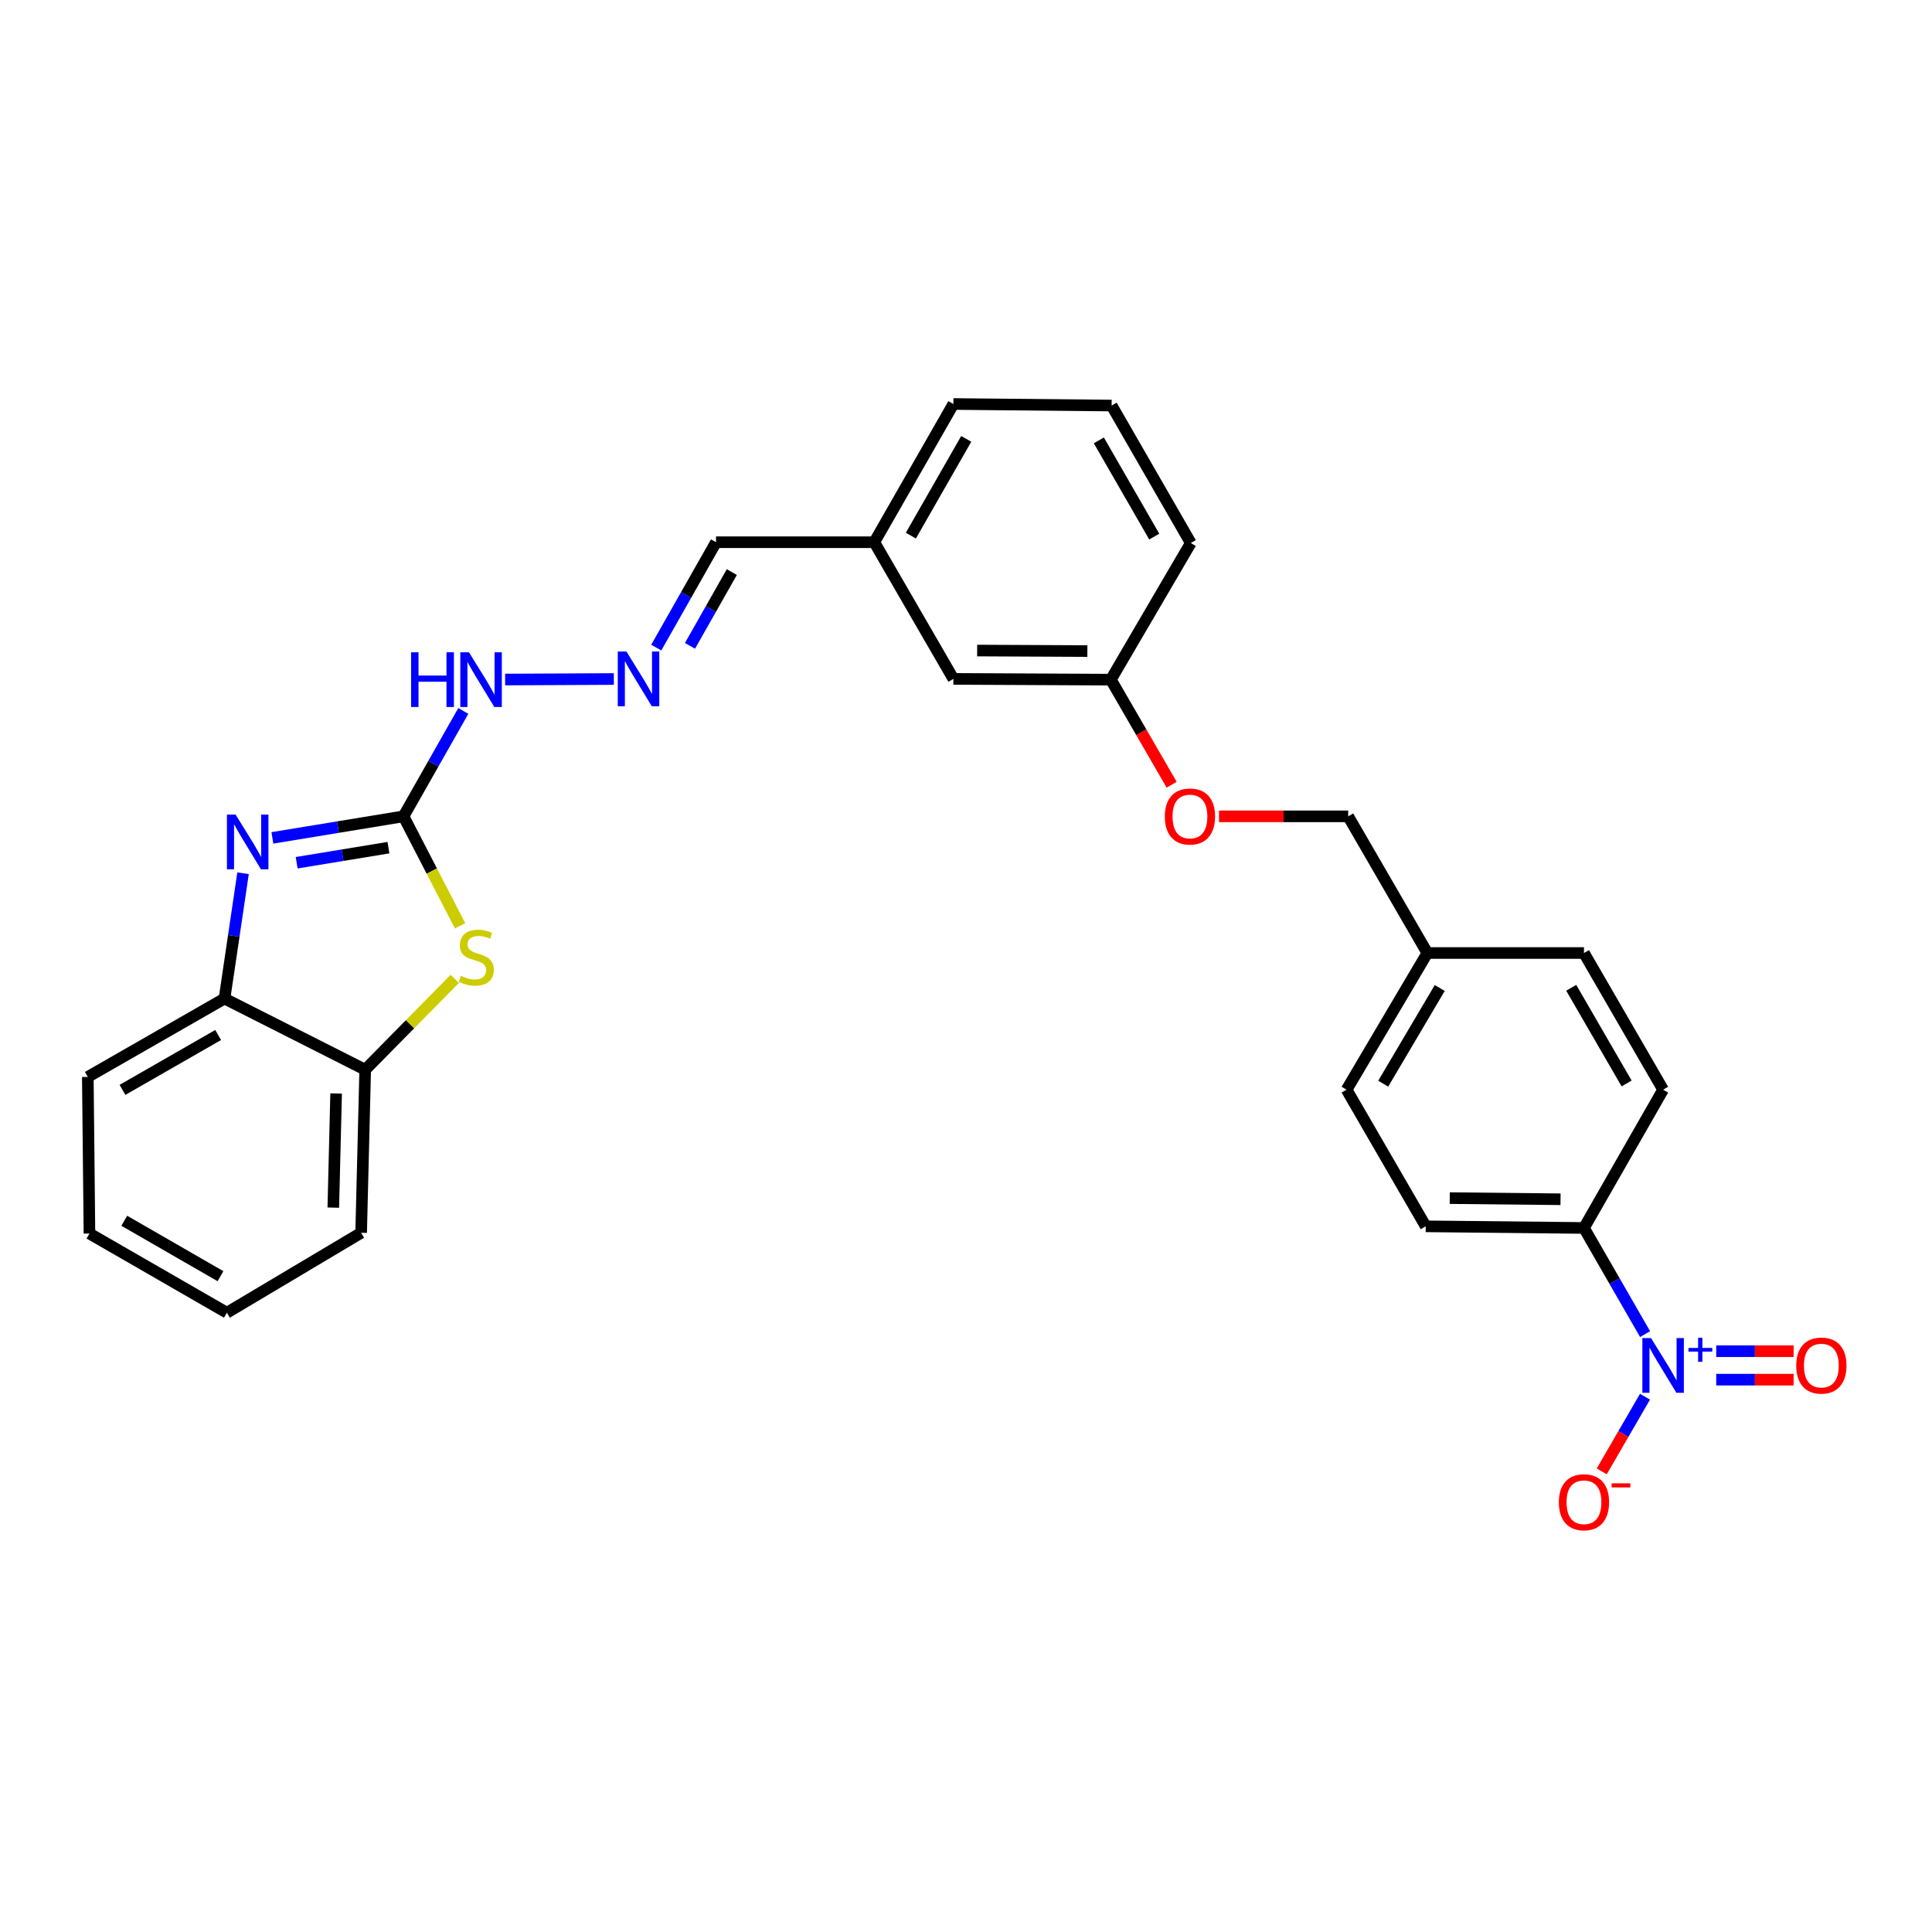 <?xml version='1.0' encoding='iso-8859-1'?>
<svg version='1.1' baseProfile='full'
              xmlns='http://www.w3.org/2000/svg'
                      xmlns:rdkit='http://www.rdkit.org/xml'
                      xmlns:xlink='http://www.w3.org/1999/xlink'
                  xml:space='preserve'
width='1000px' height='1000px' viewBox='0 0 1000 1000'>
<!-- END OF HEADER -->
<rect style='opacity:1.0;fill:#FFFFFF;stroke:none' width='1000' height='1000' x='0' y='0'> </rect>
<path class='bond-0' d='M 208.854,422.535 L 174.92,428.11' style='fill:none;fill-rule:evenodd;stroke:#000000;stroke-width:6px;stroke-linecap:butt;stroke-linejoin:miter;stroke-opacity:1' />
<path class='bond-0' d='M 174.92,428.11 L 140.985,433.686' style='fill:none;fill-rule:evenodd;stroke:#0000FF;stroke-width:6px;stroke-linecap:butt;stroke-linejoin:miter;stroke-opacity:1' />
<path class='bond-0' d='M 201.063,438.745 L 177.308,442.648' style='fill:none;fill-rule:evenodd;stroke:#000000;stroke-width:6px;stroke-linecap:butt;stroke-linejoin:miter;stroke-opacity:1' />
<path class='bond-0' d='M 177.308,442.648 L 153.554,446.551' style='fill:none;fill-rule:evenodd;stroke:#0000FF;stroke-width:6px;stroke-linecap:butt;stroke-linejoin:miter;stroke-opacity:1' />
<path class='bond-2' d='M 208.854,422.535 L 223.5,450.868' style='fill:none;fill-rule:evenodd;stroke:#000000;stroke-width:6px;stroke-linecap:butt;stroke-linejoin:miter;stroke-opacity:1' />
<path class='bond-2' d='M 223.5,450.868 L 238.146,479.201' style='fill:none;fill-rule:evenodd;stroke:#CCCC00;stroke-width:6px;stroke-linecap:butt;stroke-linejoin:miter;stroke-opacity:1' />
<path class='bond-8' d='M 208.854,422.535 L 224.333,395.258' style='fill:none;fill-rule:evenodd;stroke:#000000;stroke-width:6px;stroke-linecap:butt;stroke-linejoin:miter;stroke-opacity:1' />
<path class='bond-8' d='M 224.333,395.258 L 239.811,367.98' style='fill:none;fill-rule:evenodd;stroke:#0000FF;stroke-width:6px;stroke-linecap:butt;stroke-linejoin:miter;stroke-opacity:1' />
<path class='bond-3' d='M 125.803,451.995 L 121.003,484.425' style='fill:none;fill-rule:evenodd;stroke:#0000FF;stroke-width:6px;stroke-linecap:butt;stroke-linejoin:miter;stroke-opacity:1' />
<path class='bond-3' d='M 121.003,484.425 L 116.203,516.856' style='fill:none;fill-rule:evenodd;stroke:#000000;stroke-width:6px;stroke-linecap:butt;stroke-linejoin:miter;stroke-opacity:1' />
<path class='bond-1' d='M 851.49,690.529 L 835.675,663.06' style='fill:none;fill-rule:evenodd;stroke:#0000FF;stroke-width:6px;stroke-linecap:butt;stroke-linejoin:miter;stroke-opacity:1' />
<path class='bond-1' d='M 835.675,663.06 L 819.86,635.592' style='fill:none;fill-rule:evenodd;stroke:#000000;stroke-width:6px;stroke-linecap:butt;stroke-linejoin:miter;stroke-opacity:1' />
<path class='bond-7' d='M 851.441,722.945 L 840.253,742.262' style='fill:none;fill-rule:evenodd;stroke:#0000FF;stroke-width:6px;stroke-linecap:butt;stroke-linejoin:miter;stroke-opacity:1' />
<path class='bond-7' d='M 840.253,742.262 L 829.066,761.578' style='fill:none;fill-rule:evenodd;stroke:#FF0000;stroke-width:6px;stroke-linecap:butt;stroke-linejoin:miter;stroke-opacity:1' />
<path class='bond-9' d='M 888.317,714.108 L 908.343,714.108' style='fill:none;fill-rule:evenodd;stroke:#0000FF;stroke-width:6px;stroke-linecap:butt;stroke-linejoin:miter;stroke-opacity:1' />
<path class='bond-9' d='M 908.343,714.108 L 928.369,714.108' style='fill:none;fill-rule:evenodd;stroke:#FF0000;stroke-width:6px;stroke-linecap:butt;stroke-linejoin:miter;stroke-opacity:1' />
<path class='bond-9' d='M 888.317,699.375 L 908.343,699.375' style='fill:none;fill-rule:evenodd;stroke:#0000FF;stroke-width:6px;stroke-linecap:butt;stroke-linejoin:miter;stroke-opacity:1' />
<path class='bond-9' d='M 908.343,699.375 L 928.369,699.375' style='fill:none;fill-rule:evenodd;stroke:#FF0000;stroke-width:6px;stroke-linecap:butt;stroke-linejoin:miter;stroke-opacity:1' />
<path class='bond-4' d='M 235.377,506.66 L 212.2,530.173' style='fill:none;fill-rule:evenodd;stroke:#CCCC00;stroke-width:6px;stroke-linecap:butt;stroke-linejoin:miter;stroke-opacity:1' />
<path class='bond-4' d='M 212.2,530.173 L 189.023,553.687' style='fill:none;fill-rule:evenodd;stroke:#000000;stroke-width:6px;stroke-linecap:butt;stroke-linejoin:miter;stroke-opacity:1' />
<path class='bond-21' d='M 116.203,516.856 L 45.455,557.419' style='fill:none;fill-rule:evenodd;stroke:#000000;stroke-width:6px;stroke-linecap:butt;stroke-linejoin:miter;stroke-opacity:1' />
<path class='bond-21' d='M 112.919,535.721 L 63.395,564.116' style='fill:none;fill-rule:evenodd;stroke:#000000;stroke-width:6px;stroke-linecap:butt;stroke-linejoin:miter;stroke-opacity:1' />
<path class='bond-28' d='M 116.203,516.856 L 189.023,553.687' style='fill:none;fill-rule:evenodd;stroke:#000000;stroke-width:6px;stroke-linecap:butt;stroke-linejoin:miter;stroke-opacity:1' />
<path class='bond-22' d='M 189.023,553.687 L 186.927,638.088' style='fill:none;fill-rule:evenodd;stroke:#000000;stroke-width:6px;stroke-linecap:butt;stroke-linejoin:miter;stroke-opacity:1' />
<path class='bond-22' d='M 173.98,565.982 L 172.514,625.062' style='fill:none;fill-rule:evenodd;stroke:#000000;stroke-width:6px;stroke-linecap:butt;stroke-linejoin:miter;stroke-opacity:1' />
<path class='bond-5' d='M 819.86,635.592 L 737.956,634.749' style='fill:none;fill-rule:evenodd;stroke:#000000;stroke-width:6px;stroke-linecap:butt;stroke-linejoin:miter;stroke-opacity:1' />
<path class='bond-5' d='M 807.726,620.733 L 750.393,620.143' style='fill:none;fill-rule:evenodd;stroke:#000000;stroke-width:6px;stroke-linecap:butt;stroke-linejoin:miter;stroke-opacity:1' />
<path class='bond-31' d='M 819.86,635.592 L 860.825,564.024' style='fill:none;fill-rule:evenodd;stroke:#000000;stroke-width:6px;stroke-linecap:butt;stroke-linejoin:miter;stroke-opacity:1' />
<path class='bond-6' d='M 317.718,351.455 L 261.458,351.726' style='fill:none;fill-rule:evenodd;stroke:#0000FF;stroke-width:6px;stroke-linecap:butt;stroke-linejoin:miter;stroke-opacity:1' />
<path class='bond-12' d='M 339.68,335.2 L 355.149,307.927' style='fill:none;fill-rule:evenodd;stroke:#0000FF;stroke-width:6px;stroke-linecap:butt;stroke-linejoin:miter;stroke-opacity:1' />
<path class='bond-12' d='M 355.149,307.927 L 370.617,280.653' style='fill:none;fill-rule:evenodd;stroke:#000000;stroke-width:6px;stroke-linecap:butt;stroke-linejoin:miter;stroke-opacity:1' />
<path class='bond-12' d='M 357.135,334.286 L 367.963,315.195' style='fill:none;fill-rule:evenodd;stroke:#0000FF;stroke-width:6px;stroke-linecap:butt;stroke-linejoin:miter;stroke-opacity:1' />
<path class='bond-12' d='M 367.963,315.195 L 378.791,296.103' style='fill:none;fill-rule:evenodd;stroke:#000000;stroke-width:6px;stroke-linecap:butt;stroke-linejoin:miter;stroke-opacity:1' />
<path class='bond-10' d='M 860.825,564.024 L 819.86,493.276' style='fill:none;fill-rule:evenodd;stroke:#000000;stroke-width:6px;stroke-linecap:butt;stroke-linejoin:miter;stroke-opacity:1' />
<path class='bond-10' d='M 841.931,560.794 L 813.255,511.27' style='fill:none;fill-rule:evenodd;stroke:#000000;stroke-width:6px;stroke-linecap:butt;stroke-linejoin:miter;stroke-opacity:1' />
<path class='bond-11' d='M 737.956,634.749 L 696.999,564.024' style='fill:none;fill-rule:evenodd;stroke:#000000;stroke-width:6px;stroke-linecap:butt;stroke-linejoin:miter;stroke-opacity:1' />
<path class='bond-17' d='M 370.617,280.653 L 452.538,280.653' style='fill:none;fill-rule:evenodd;stroke:#000000;stroke-width:6px;stroke-linecap:butt;stroke-linejoin:miter;stroke-opacity:1' />
<path class='bond-13' d='M 606.444,406.172 L 590.709,378.979' style='fill:none;fill-rule:evenodd;stroke:#FF0000;stroke-width:6px;stroke-linecap:butt;stroke-linejoin:miter;stroke-opacity:1' />
<path class='bond-13' d='M 590.709,378.979 L 574.973,351.786' style='fill:none;fill-rule:evenodd;stroke:#000000;stroke-width:6px;stroke-linecap:butt;stroke-linejoin:miter;stroke-opacity:1' />
<path class='bond-18' d='M 630.961,422.535 L 664.389,422.535' style='fill:none;fill-rule:evenodd;stroke:#FF0000;stroke-width:6px;stroke-linecap:butt;stroke-linejoin:miter;stroke-opacity:1' />
<path class='bond-18' d='M 664.389,422.535 L 697.818,422.535' style='fill:none;fill-rule:evenodd;stroke:#000000;stroke-width:6px;stroke-linecap:butt;stroke-linejoin:miter;stroke-opacity:1' />
<path class='bond-14' d='M 574.973,351.786 L 493.478,351.394' style='fill:none;fill-rule:evenodd;stroke:#000000;stroke-width:6px;stroke-linecap:butt;stroke-linejoin:miter;stroke-opacity:1' />
<path class='bond-14' d='M 562.82,336.995 L 505.773,336.72' style='fill:none;fill-rule:evenodd;stroke:#000000;stroke-width:6px;stroke-linecap:butt;stroke-linejoin:miter;stroke-opacity:1' />
<path class='bond-30' d='M 574.973,351.786 L 616.347,281.062' style='fill:none;fill-rule:evenodd;stroke:#000000;stroke-width:6px;stroke-linecap:butt;stroke-linejoin:miter;stroke-opacity:1' />
<path class='bond-15' d='M 738.799,493.276 L 697.818,422.535' style='fill:none;fill-rule:evenodd;stroke:#000000;stroke-width:6px;stroke-linecap:butt;stroke-linejoin:miter;stroke-opacity:1' />
<path class='bond-19' d='M 738.799,493.276 L 819.86,493.276' style='fill:none;fill-rule:evenodd;stroke:#000000;stroke-width:6px;stroke-linecap:butt;stroke-linejoin:miter;stroke-opacity:1' />
<path class='bond-20' d='M 738.799,493.276 L 696.999,564.024' style='fill:none;fill-rule:evenodd;stroke:#000000;stroke-width:6px;stroke-linecap:butt;stroke-linejoin:miter;stroke-opacity:1' />
<path class='bond-20' d='M 745.213,511.382 L 715.953,560.906' style='fill:none;fill-rule:evenodd;stroke:#000000;stroke-width:6px;stroke-linecap:butt;stroke-linejoin:miter;stroke-opacity:1' />
<path class='bond-16' d='M 493.478,351.394 L 452.538,280.653' style='fill:none;fill-rule:evenodd;stroke:#000000;stroke-width:6px;stroke-linecap:butt;stroke-linejoin:miter;stroke-opacity:1' />
<path class='bond-25' d='M 452.538,280.653 L 493.478,209.11' style='fill:none;fill-rule:evenodd;stroke:#000000;stroke-width:6px;stroke-linecap:butt;stroke-linejoin:miter;stroke-opacity:1' />
<path class='bond-25' d='M 471.466,277.239 L 500.124,227.159' style='fill:none;fill-rule:evenodd;stroke:#000000;stroke-width:6px;stroke-linecap:butt;stroke-linejoin:miter;stroke-opacity:1' />
<path class='bond-27' d='M 45.455,557.419 L 46.298,638.481' style='fill:none;fill-rule:evenodd;stroke:#000000;stroke-width:6px;stroke-linecap:butt;stroke-linejoin:miter;stroke-opacity:1' />
<path class='bond-26' d='M 186.927,638.088 L 117.431,679.462' style='fill:none;fill-rule:evenodd;stroke:#000000;stroke-width:6px;stroke-linecap:butt;stroke-linejoin:miter;stroke-opacity:1' />
<path class='bond-23' d='M 575.383,209.912 L 493.478,209.11' style='fill:none;fill-rule:evenodd;stroke:#000000;stroke-width:6px;stroke-linecap:butt;stroke-linejoin:miter;stroke-opacity:1' />
<path class='bond-24' d='M 575.383,209.912 L 616.347,281.062' style='fill:none;fill-rule:evenodd;stroke:#000000;stroke-width:6px;stroke-linecap:butt;stroke-linejoin:miter;stroke-opacity:1' />
<path class='bond-24' d='M 568.76,227.936 L 597.435,277.741' style='fill:none;fill-rule:evenodd;stroke:#000000;stroke-width:6px;stroke-linecap:butt;stroke-linejoin:miter;stroke-opacity:1' />
<path class='bond-29' d='M 117.431,679.462 L 46.298,638.481' style='fill:none;fill-rule:evenodd;stroke:#000000;stroke-width:6px;stroke-linecap:butt;stroke-linejoin:miter;stroke-opacity:1' />
<path class='bond-29' d='M 114.115,660.549 L 64.322,631.862' style='fill:none;fill-rule:evenodd;stroke:#000000;stroke-width:6px;stroke-linecap:butt;stroke-linejoin:miter;stroke-opacity:1' />
<path  class='atom-1' d='M 121.942 421.626
L 131.222 436.626
Q 132.142 438.106, 133.622 440.786
Q 135.102 443.466, 135.182 443.626
L 135.182 421.626
L 138.942 421.626
L 138.942 449.946
L 135.062 449.946
L 125.102 433.546
Q 123.942 431.626, 122.702 429.426
Q 121.502 427.226, 121.142 426.546
L 121.142 449.946
L 117.462 449.946
L 117.462 421.626
L 121.942 421.626
' fill='#0000FF'/>
<path  class='atom-2' d='M 854.565 692.581
L 863.845 707.581
Q 864.765 709.061, 866.245 711.741
Q 867.725 714.421, 867.805 714.581
L 867.805 692.581
L 871.565 692.581
L 871.565 720.901
L 867.685 720.901
L 857.725 704.501
Q 856.565 702.581, 855.325 700.381
Q 854.125 698.181, 853.765 697.501
L 853.765 720.901
L 850.085 720.901
L 850.085 692.581
L 854.565 692.581
' fill='#0000FF'/>
<path  class='atom-2' d='M 873.941 697.686
L 878.93 697.686
L 878.93 692.433
L 881.148 692.433
L 881.148 697.686
L 886.27 697.686
L 886.27 699.587
L 881.148 699.587
L 881.148 704.867
L 878.93 704.867
L 878.93 699.587
L 873.941 699.587
L 873.941 697.686
' fill='#0000FF'/>
<path  class='atom-3' d='M 238.504 505.091
Q 238.824 505.211, 240.144 505.771
Q 241.464 506.331, 242.904 506.691
Q 244.384 507.011, 245.824 507.011
Q 248.504 507.011, 250.064 505.731
Q 251.624 504.411, 251.624 502.131
Q 251.624 500.571, 250.824 499.611
Q 250.064 498.651, 248.864 498.131
Q 247.664 497.611, 245.664 497.011
Q 243.144 496.251, 241.624 495.531
Q 240.144 494.811, 239.064 493.291
Q 238.024 491.771, 238.024 489.211
Q 238.024 485.651, 240.424 483.451
Q 242.864 481.251, 247.664 481.251
Q 250.944 481.251, 254.664 482.811
L 253.744 485.891
Q 250.344 484.491, 247.784 484.491
Q 245.024 484.491, 243.504 485.651
Q 241.984 486.771, 242.024 488.731
Q 242.024 490.251, 242.784 491.171
Q 243.584 492.091, 244.704 492.611
Q 245.864 493.131, 247.784 493.731
Q 250.344 494.531, 251.864 495.331
Q 253.384 496.131, 254.464 497.771
Q 255.584 499.371, 255.584 502.131
Q 255.584 506.051, 252.944 508.171
Q 250.344 510.251, 245.984 510.251
Q 243.464 510.251, 241.544 509.691
Q 239.664 509.171, 237.424 508.251
L 238.504 505.091
' fill='#CCCC00'/>
<path  class='atom-7' d='M 324.236 337.234
L 333.516 352.234
Q 334.436 353.714, 335.916 356.394
Q 337.396 359.074, 337.476 359.234
L 337.476 337.234
L 341.236 337.234
L 341.236 365.554
L 337.356 365.554
L 327.396 349.154
Q 326.236 347.234, 324.996 345.034
Q 323.796 342.834, 323.436 342.154
L 323.436 365.554
L 319.756 365.554
L 319.756 337.234
L 324.236 337.234
' fill='#0000FF'/>
<path  class='atom-8' d='M 806.86 777.554
Q 806.86 770.754, 810.22 766.954
Q 813.58 763.154, 819.86 763.154
Q 826.14 763.154, 829.5 766.954
Q 832.86 770.754, 832.86 777.554
Q 832.86 784.434, 829.46 788.354
Q 826.06 792.234, 819.86 792.234
Q 813.62 792.234, 810.22 788.354
Q 806.86 784.474, 806.86 777.554
M 819.86 789.034
Q 824.18 789.034, 826.5 786.154
Q 828.86 783.234, 828.86 777.554
Q 828.86 771.994, 826.5 769.194
Q 824.18 766.354, 819.86 766.354
Q 815.54 766.354, 813.18 769.154
Q 810.86 771.954, 810.86 777.554
Q 810.86 783.274, 813.18 786.154
Q 815.54 789.034, 819.86 789.034
' fill='#FF0000'/>
<path  class='atom-8' d='M 834.18 767.776
L 843.869 767.776
L 843.869 769.888
L 834.18 769.888
L 834.18 767.776
' fill='#FF0000'/>
<path  class='atom-9' d='M 212.78 337.626
L 216.62 337.626
L 216.62 349.666
L 231.1 349.666
L 231.1 337.626
L 234.94 337.626
L 234.94 365.946
L 231.1 365.946
L 231.1 352.866
L 216.62 352.866
L 216.62 365.946
L 212.78 365.946
L 212.78 337.626
' fill='#0000FF'/>
<path  class='atom-9' d='M 242.74 337.626
L 252.02 352.626
Q 252.94 354.106, 254.42 356.786
Q 255.9 359.466, 255.98 359.626
L 255.98 337.626
L 259.74 337.626
L 259.74 365.946
L 255.86 365.946
L 245.9 349.546
Q 244.74 347.626, 243.5 345.426
Q 242.3 343.226, 241.94 342.546
L 241.94 365.946
L 238.26 365.946
L 238.26 337.626
L 242.74 337.626
' fill='#0000FF'/>
<path  class='atom-10' d='M 929.729 706.821
Q 929.729 700.021, 933.089 696.221
Q 936.449 692.421, 942.729 692.421
Q 949.009 692.421, 952.369 696.221
Q 955.729 700.021, 955.729 706.821
Q 955.729 713.701, 952.329 717.621
Q 948.929 721.501, 942.729 721.501
Q 936.489 721.501, 933.089 717.621
Q 929.729 713.741, 929.729 706.821
M 942.729 718.301
Q 947.049 718.301, 949.369 715.421
Q 951.729 712.501, 951.729 706.821
Q 951.729 701.261, 949.369 698.461
Q 947.049 695.621, 942.729 695.621
Q 938.409 695.621, 936.049 698.421
Q 933.729 701.221, 933.729 706.821
Q 933.729 712.541, 936.049 715.421
Q 938.409 718.301, 942.729 718.301
' fill='#FF0000'/>
<path  class='atom-14' d='M 602.913 422.615
Q 602.913 415.815, 606.273 412.015
Q 609.633 408.215, 615.913 408.215
Q 622.193 408.215, 625.553 412.015
Q 628.913 415.815, 628.913 422.615
Q 628.913 429.495, 625.513 433.415
Q 622.113 437.295, 615.913 437.295
Q 609.673 437.295, 606.273 433.415
Q 602.913 429.535, 602.913 422.615
M 615.913 434.095
Q 620.233 434.095, 622.553 431.215
Q 624.913 428.295, 624.913 422.615
Q 624.913 417.055, 622.553 414.255
Q 620.233 411.415, 615.913 411.415
Q 611.593 411.415, 609.233 414.215
Q 606.913 417.015, 606.913 422.615
Q 606.913 428.335, 609.233 431.215
Q 611.593 434.095, 615.913 434.095
' fill='#FF0000'/>
</svg>
